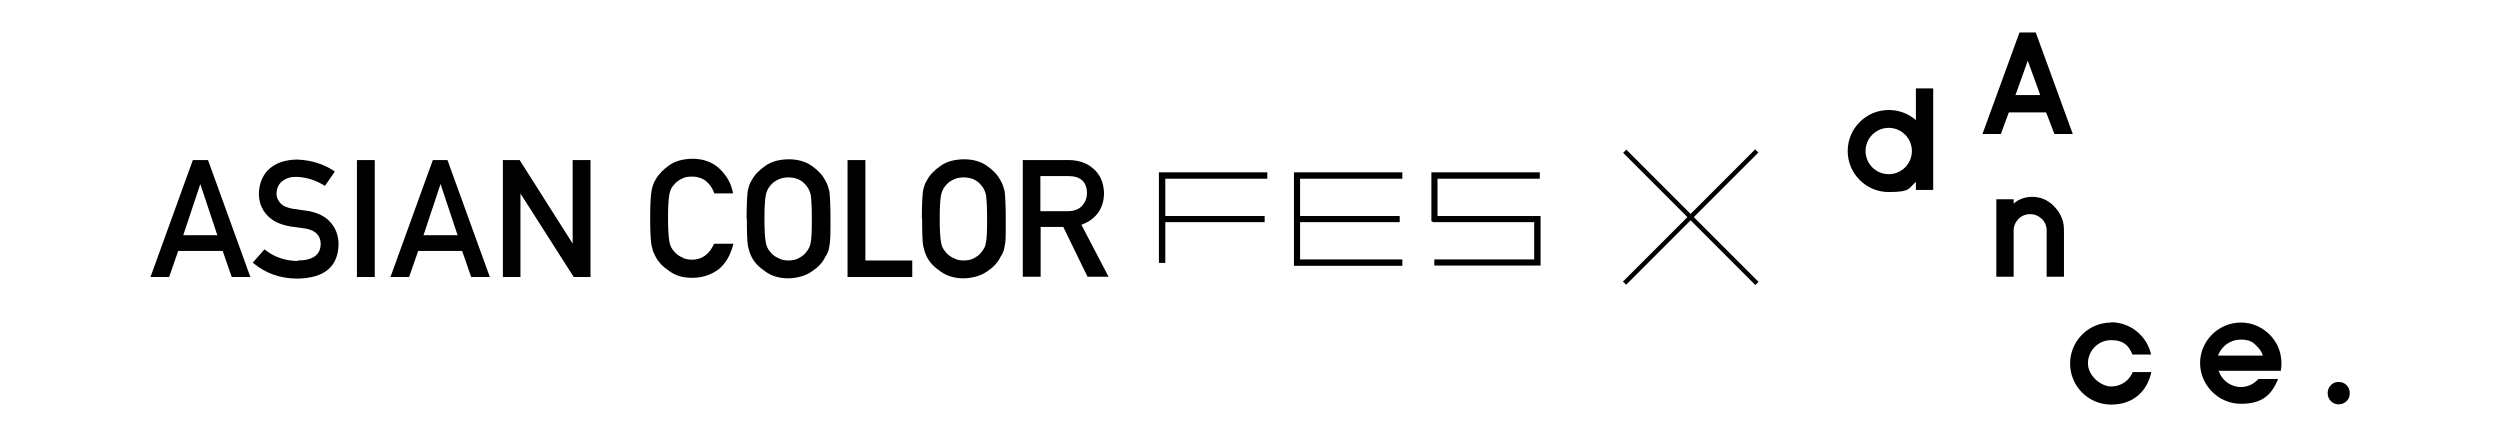 <?xml version="1.0" encoding="UTF-8"?>
<svg id="_レイヤー_1" data-name="レイヤー_1" xmlns="http://www.w3.org/2000/svg" version="1.1" viewBox="0 0 938.6 164.2">
  <!-- Generator: Adobe Illustrator 29.4.0, SVG Export Plug-In . SVG Version: 2.1.0 Build 152)  -->
  <g id="_レイヤー_11">
    <rect x="599.7" y="80.7" width="70.2" height="1.7" transform="translate(128.2 472.7) rotate(-45)"/>
    <rect x="634" y="46.5" width="1.7" height="70.2" transform="translate(128.2 472.8) rotate(-45)"/>
    <path d="M764.4,12.2h-6.2l-13.9,38.1h6.9l3-8.1h14l3.1,8.1h6.9l-13.9-38.1ZM756.6,35.7l.2-.3,4.5-12.6,4.7,12.9h-9.4ZM709.1,65.4c-4.8,0-8.7-3.9-8.7-8.7s3.9-8.7,8.7-8.7,8.7,3.9,8.7,8.7-3.9,8.7-8.7,8.7M832.8,133.5v-.2c1.4-3.5,4.7-5.8,8.4-5.8s4.9,1.1,6.6,3h0c0,0,1.2,1.2,1.7,2.8v.2h-16.8,0ZM878,143.4c-1.2,0-2.1.4-2.9,1.2-.8.8-1.2,1.8-1.2,3s.4,2.1,1.2,3c.8.8,1.8,1.2,2.9,1.2s2.2-.4,3-1.2c.8-.8,1.2-1.8,1.2-3s-.4-2.1-1.2-3c-.8-.8-1.8-1.2-3-1.2M792.6,121.1c-8.5,0-15.4,6.9-15.4,15.4s6.9,15.4,15.4,15.4,13.6-5.2,15.1-12.2h-7c-1.3,3.2-4.4,5.4-8.1,5.4s-8.7-3.9-8.7-8.7,3.9-8.7,8.7-8.7,6.7,2.2,8,5.4h7c-1.5-6.9-7.7-12.1-15-12.1M841.3,121.1c-8.4,0-15.3,6.9-15.3,15.2s6.9,15.3,15.3,15.3,11.6-3.6,14-9.3h-7.4c-1.7,1.9-4.1,3-6.6,3-3.7,0-7-2.4-8.3-5.9v-.2c0,0,23.3,0,23.3,0,.2-1,1.2-6.9-2.9-12.1l-.8-1h0c-2.9-3.1-6.9-5-11.1-5M763.1,73.9c-2.5,0-4.8.7-6.7,2.2l-.4.3v-1.6h-6.5v29.1h6.5v-17.3c0-1.7.6-3.1,1.8-4.4,1.2-1.2,2.7-1.8,4.4-1.8s3.1.6,4.4,1.8c1.2,1.2,1.8,2.6,1.8,4.4v17.3h6.5v-17.3c0-1.7-.2-3.3-.8-4.7-.6-1.5-1.4-2.8-2.5-4-2.3-2.6-5.2-4-8.6-4M725.8,33.2h-6.5v11.9c-2.7-2.4-6.3-3.8-10.2-3.8-8.5,0-15.4,6.9-15.4,15.4s6.9,15.4,15.4,15.4,7.4-1.5,10.2-3.8v3h6.5v-38.1Z"/>
    <polygon points="435.1 98.7 437.5 98.7 437.5 83.4 474.8 83.4 474.8 81.1 437.5 81.1 437.5 67.1 475.8 67.1 475.8 64.7 435.1 64.7 435.1 98.7"/>
    <polygon points="526.5 99.8 526.5 97.4 488.1 97.4 488.1 83.4 525.5 83.4 525.5 81.1 488.1 81.1 488.1 67.1 526.5 67.1 526.5 64.7 485.8 64.7 485.8 99.8 526.5 99.8"/>
    <polygon points="537.8 83.1 537.8 83.4 576 83.4 576 97.4 538.5 97.4 538.5 99.7 578.4 99.7 578.4 81.1 539.7 81.1 539.7 67.1 578.1 67.1 578.1 64.7 537.4 64.7 537.4 83.1 537.8 83.1"/>
    <path d="M75.2,69.1h0l6.4,19.2h-12.8l6.4-19.2h0ZM72.4,60.1l-15.9,43.9h7l3.4-9.8h16.7l3.4,9.8h7l-15.9-43.9h-5.6Z"/>
    <path d="M111.7,97.8c5.7,0,8.6-2.1,8.7-6.1,0-3.3-1.9-5.2-5.7-5.9-1.7-.2-3.7-.5-5.8-.8-3.8-.7-6.6-2-8.6-4.2-2.1-2.2-3.1-5-3.1-8.1s1.2-6.9,3.8-9.2c2.5-2.3,5.9-3.5,10.5-3.6,5.4.2,10.2,1.7,14.2,4.5l-3.7,5.4c-3.3-2.1-6.9-3.3-10.9-3.4-2.1,0-3.7.5-5.1,1.6s-2.1,2.6-2.2,4.8c0,1.2.5,2.4,1.5,3.5,1,1.1,2.6,1.7,4.7,2.1,1.2.2,2.8.4,5,.7,4.1.6,7.2,2.1,9.2,4.5,2,2.3,2.9,5.1,2.9,8.2-.2,8.4-5.4,12.6-15.4,12.8-6.5,0-12.1-2-16.8-6l4.4-5c3.5,2.9,7.7,4.3,12.5,4.4"/>
    <rect x="134" y="60.1" width="6.7" height="43.9"/>
    <path d="M171.8,88.3l-6.4-19.2h0l-6.4,19.2h12.8ZM173.7,94.2h-16.7l-3.4,9.8h-7l15.9-43.9h5.5l15.9,43.9h-7l-3.4-9.8h0Z"/>
    <polygon points="188.8 60.1 195.1 60.1 214.9 91.3 215 91.3 215 60.1 221.7 60.1 221.7 104 215.4 104 195.5 72.8 195.4 72.8 195.4 104 188.8 104 188.8 60.1"/>
    <path d="M275.3,91.7c-1,4-2.8,7.2-5.5,9.4-2.8,2.1-6.1,3.2-9.9,3.2s-6.4-.9-8.7-2.6c-2.4-1.6-4-3.3-5.1-5.4-.3-.7-.6-1.3-.9-1.9-.2-.7-.4-1.4-.6-2.3-.3-1.7-.5-5.1-.5-10.2s.2-8.5.5-10.2c.3-1.7.8-3.1,1.5-4.2,1.1-2,2.8-3.8,5.1-5.4,2.3-1.7,5.2-2.4,8.7-2.5,4.2,0,7.7,1.3,10.3,3.8,2.6,2.5,4.4,5.5,5,9.2h-7c-.6-1.7-1.6-3.3-3-4.5-1.5-1.2-3.3-1.8-5.4-1.8s-2.9.3-4,.9c-1.2.6-2.1,1.3-2.8,2.2-.9.9-1.4,2.1-1.7,3.6-.3,1.6-.5,4.5-.5,8.8s.2,7.3.5,8.8c.2,1.5.8,2.7,1.7,3.7.7.9,1.7,1.7,2.8,2.2,1.2.7,2.5,1,4,1,3.7,0,6.5-2,8.3-6h7.2Z"/>
    <path d="M287,82.1c0,4.3.2,7.3.5,8.8.2,1.5.8,2.7,1.7,3.7.7.9,1.7,1.7,2.8,2.2,1.2.7,2.5,1,4,1s3-.3,4.1-1c1.1-.6,2-1.3,2.6-2.2.8-.9,1.5-2.1,1.7-3.7.3-1.5.4-4.5.4-8.8s-.2-7.3-.4-8.8c-.3-1.5-.9-2.7-1.7-3.6-.7-.9-1.6-1.7-2.6-2.2-1.2-.6-2.6-.9-4.1-.9s-2.9.3-4,.9c-1.2.6-2.1,1.3-2.8,2.2-.8.9-1.4,2.1-1.7,3.6-.3,1.6-.5,4.5-.5,8.8M280.3,82.1c0-5.1.2-8.5.4-10.2.3-1.7.8-3.1,1.5-4.2,1.1-2.1,2.8-3.8,5.1-5.4,2.3-1.7,5.2-2.4,8.7-2.5,3.5,0,6.4.8,8.8,2.5,2.3,1.6,4,3.4,5,5.4.7,1.1,1.2,2.5,1.6,4.2.2,1.7.4,5.1.4,10.2s0,8.4-.4,10.2c-.2,1.7-.8,3.1-1.6,4.2-1,2.1-2.6,3.8-5,5.4-2.3,1.6-5.2,2.5-8.8,2.6-3.5,0-6.4-.9-8.7-2.6-2.4-1.6-4-3.3-5.1-5.4-.3-.7-.6-1.3-.8-1.9-.2-.7-.4-1.4-.6-2.3-.3-1.7-.4-5.1-.4-10.2"/>
    <polygon points="318.2 60.1 324.9 60.1 324.9 97.8 342.5 97.8 342.5 104 318.2 104 318.2 60.1"/>
    <path d="M352.8,82.1c0,4.3.2,7.3.5,8.8.2,1.5.8,2.7,1.7,3.7.7.9,1.7,1.7,2.8,2.2,1.2.7,2.5,1,4,1s3-.3,4.1-1c1.1-.6,2-1.3,2.6-2.2.8-.9,1.5-2.1,1.7-3.7.3-1.5.4-4.5.4-8.8s-.2-7.3-.4-8.8c-.3-1.5-.9-2.7-1.7-3.6-.7-.9-1.6-1.7-2.6-2.2-1.2-.6-2.6-.9-4.1-.9s-2.9.3-4,.9c-1.2.6-2.1,1.3-2.8,2.2-.8.9-1.4,2.1-1.7,3.6-.3,1.6-.5,4.5-.5,8.8M346.1,82.1c0-5.1.2-8.5.4-10.2.3-1.7.8-3.1,1.5-4.2,1.1-2.1,2.8-3.8,5.1-5.4,2.3-1.7,5.2-2.4,8.7-2.5,3.5,0,6.4.8,8.8,2.5,2.3,1.6,4,3.4,5,5.4.7,1.1,1.2,2.5,1.6,4.2.2,1.7.4,5.1.4,10.2,0,7.9,0,8.4-.4,10.2-.2,1.7-.8,3.1-1.6,4.2-1,2.1-2.6,3.8-5,5.4-2.3,1.6-5.2,2.5-8.8,2.6-3.5,0-6.4-.9-8.7-2.6-2.4-1.6-4-3.3-5.1-5.4-.3-.7-.6-1.3-.8-1.9-.2-.7-.4-1.4-.6-2.3-.3-1.7-.4-5.1-.4-10.2"/>
    <path d="M390.6,79.3h10.1c2.5,0,4.4-.7,5.6-2.1,1.2-1.3,1.8-2.9,1.8-4.8s-.7-4-2.2-5c-1.2-.9-2.7-1.3-4.9-1.3h-10.4v13.3h0ZM384,60.1h17.2c3.6,0,6.6,1,8.9,2.9,2.8,2.2,4.2,5.3,4.4,9.3,0,5.9-2.9,10-8.5,12.1l10.2,19.5h-7.9l-9.1-18.7h-8.5v18.7h-6.7v-43.9h0Z"/>
  </g>
</svg>
